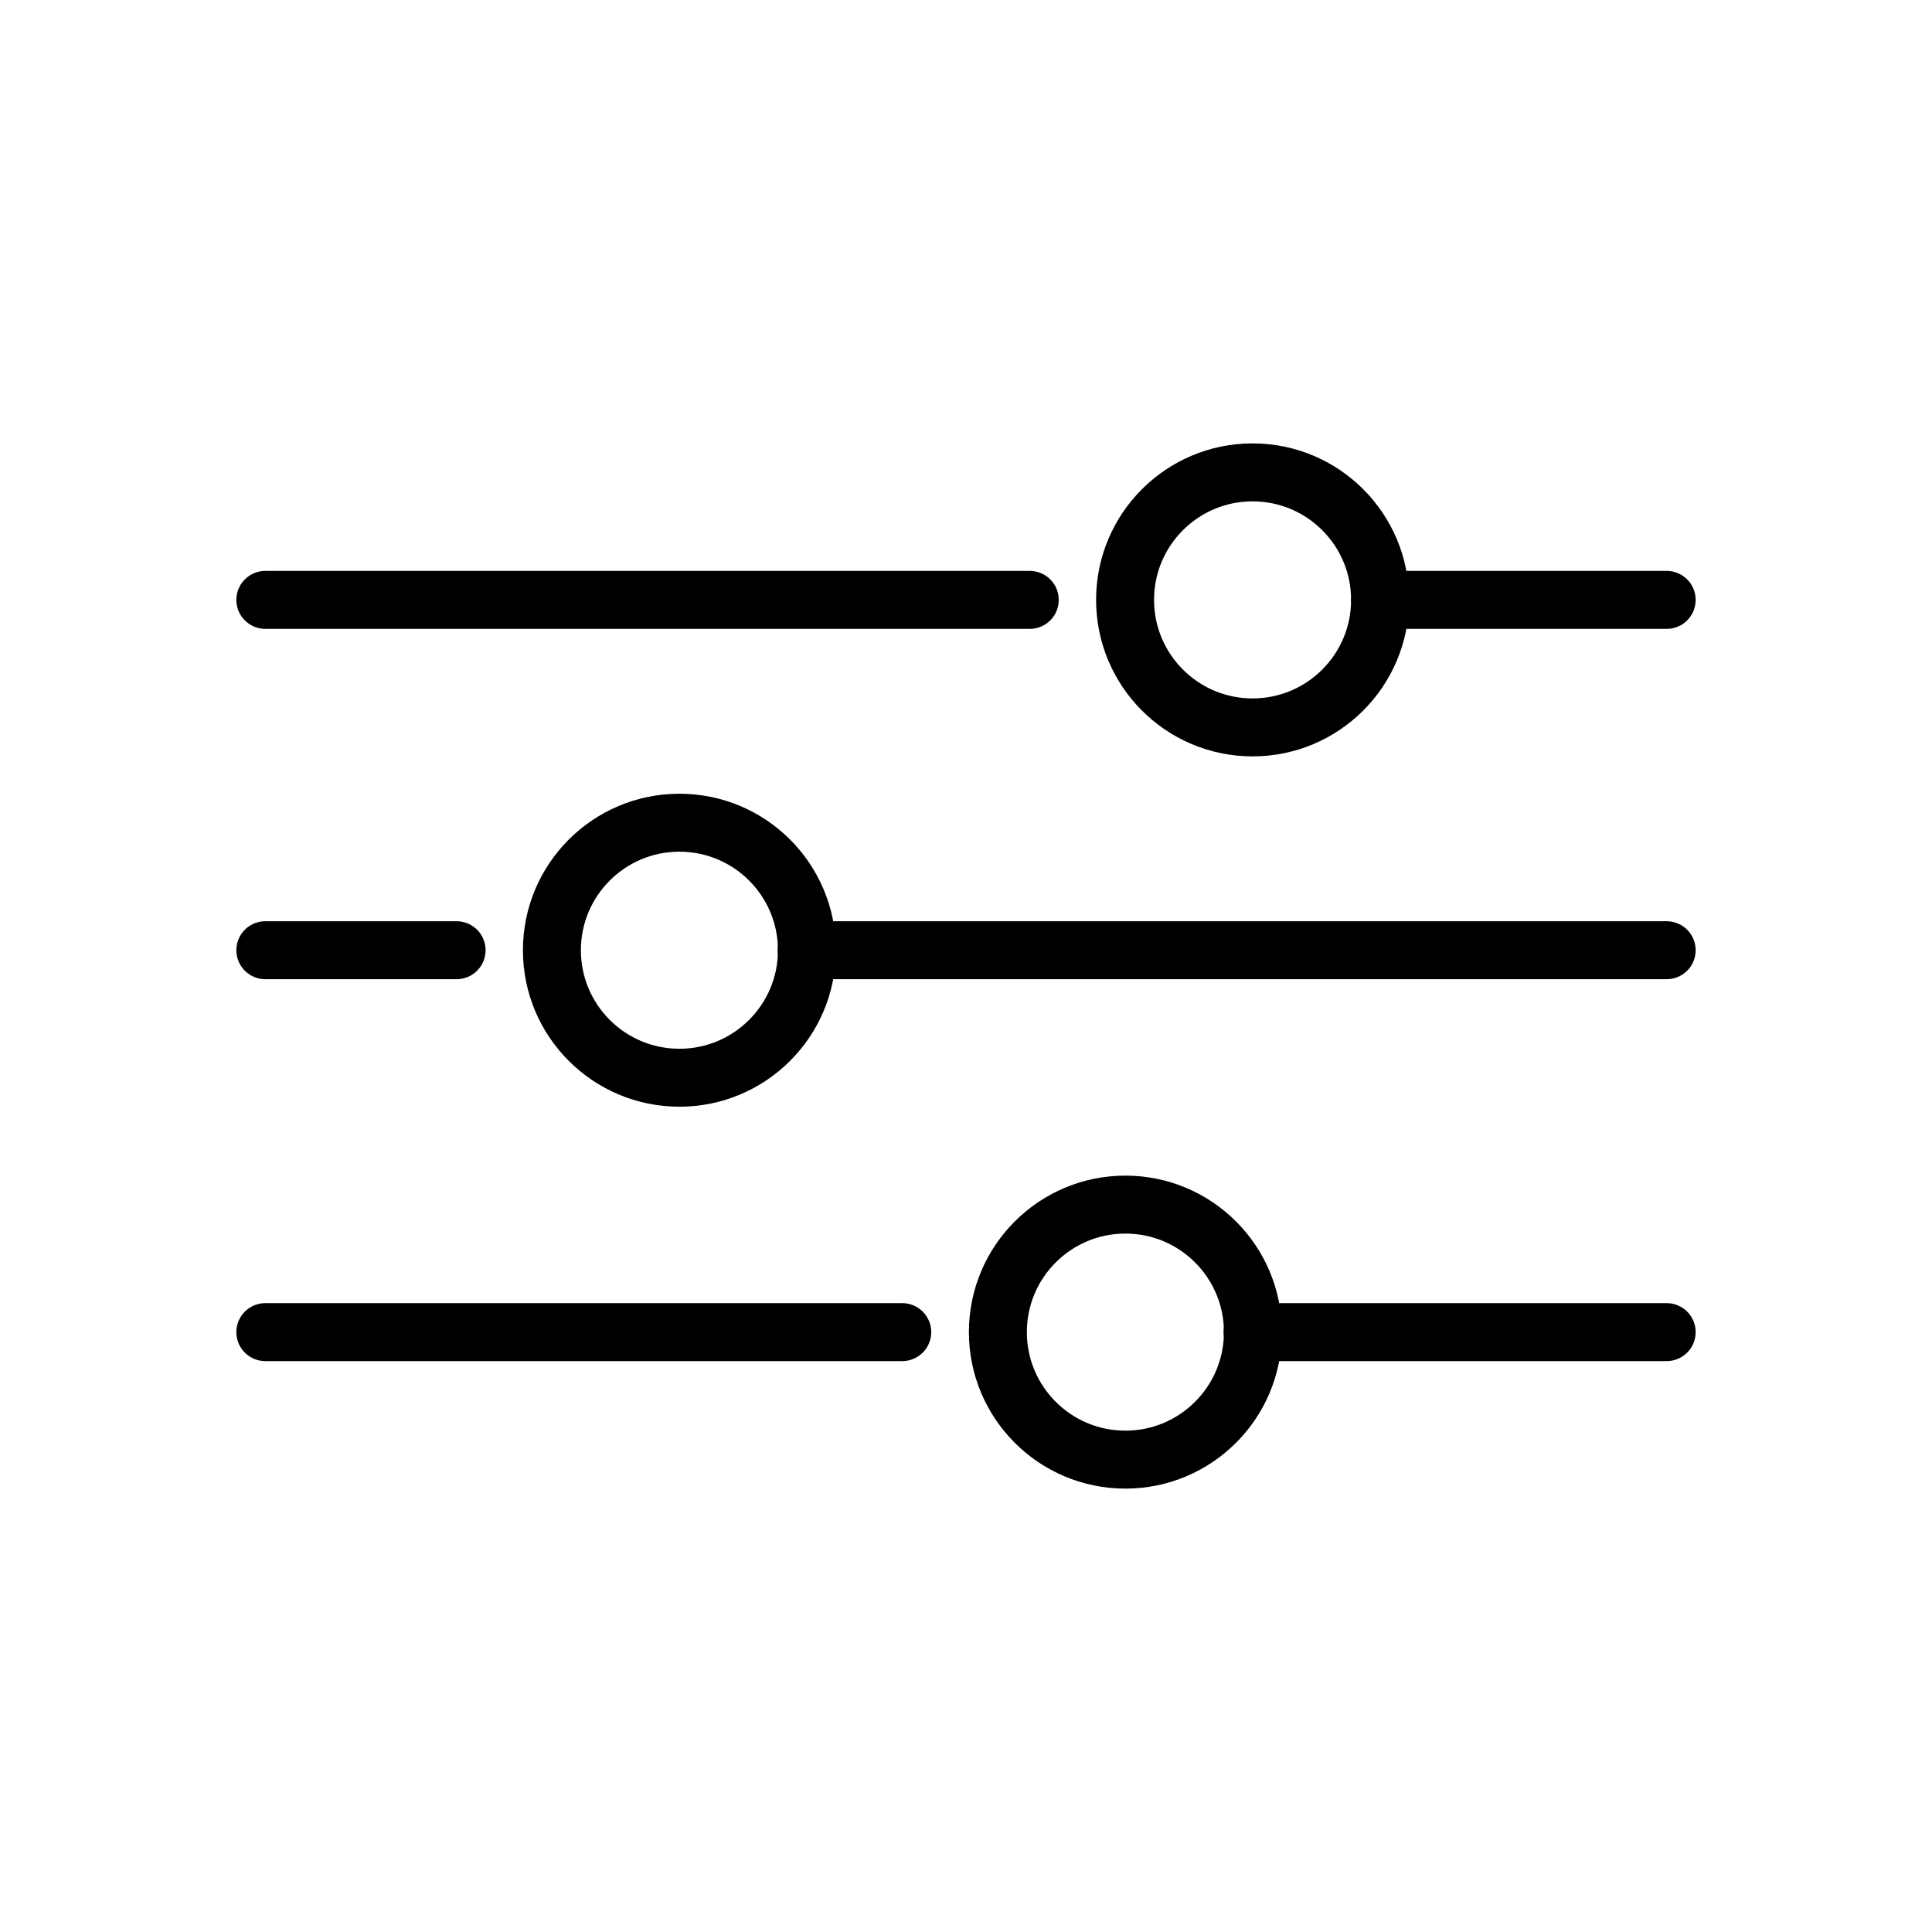 <?xml version="1.0" encoding="UTF-8"?> <svg xmlns="http://www.w3.org/2000/svg" id="Layer_1" data-name="Layer 1" viewBox="0 0 60 60"><defs><style>.cls-1{fill:none;stroke:#000;stroke-linecap:round;stroke-linejoin:round;stroke-width:1.8px;}</style></defs><circle class="cls-1" cx="38.9" cy="18.63" r="3.96"></circle><line class="cls-1" x1="8.24" y1="18.63" x2="31.98" y2="18.63"></line><line class="cls-1" x1="42.86" y1="18.63" x2="51.76" y2="18.63"></line><circle class="cls-1" cx="21.1" cy="29.51" r="3.96"></circle><line class="cls-1" x1="8.24" y1="29.51" x2="14.18" y2="29.51"></line><line class="cls-1" x1="25.05" y1="29.51" x2="51.76" y2="29.51"></line><circle class="cls-1" cx="34.95" cy="41.37" r="3.96"></circle><line class="cls-1" x1="8.24" y1="41.37" x2="28.02" y2="41.37"></line><line class="cls-1" x1="38.9" y1="41.37" x2="51.76" y2="41.37"></line></svg> 